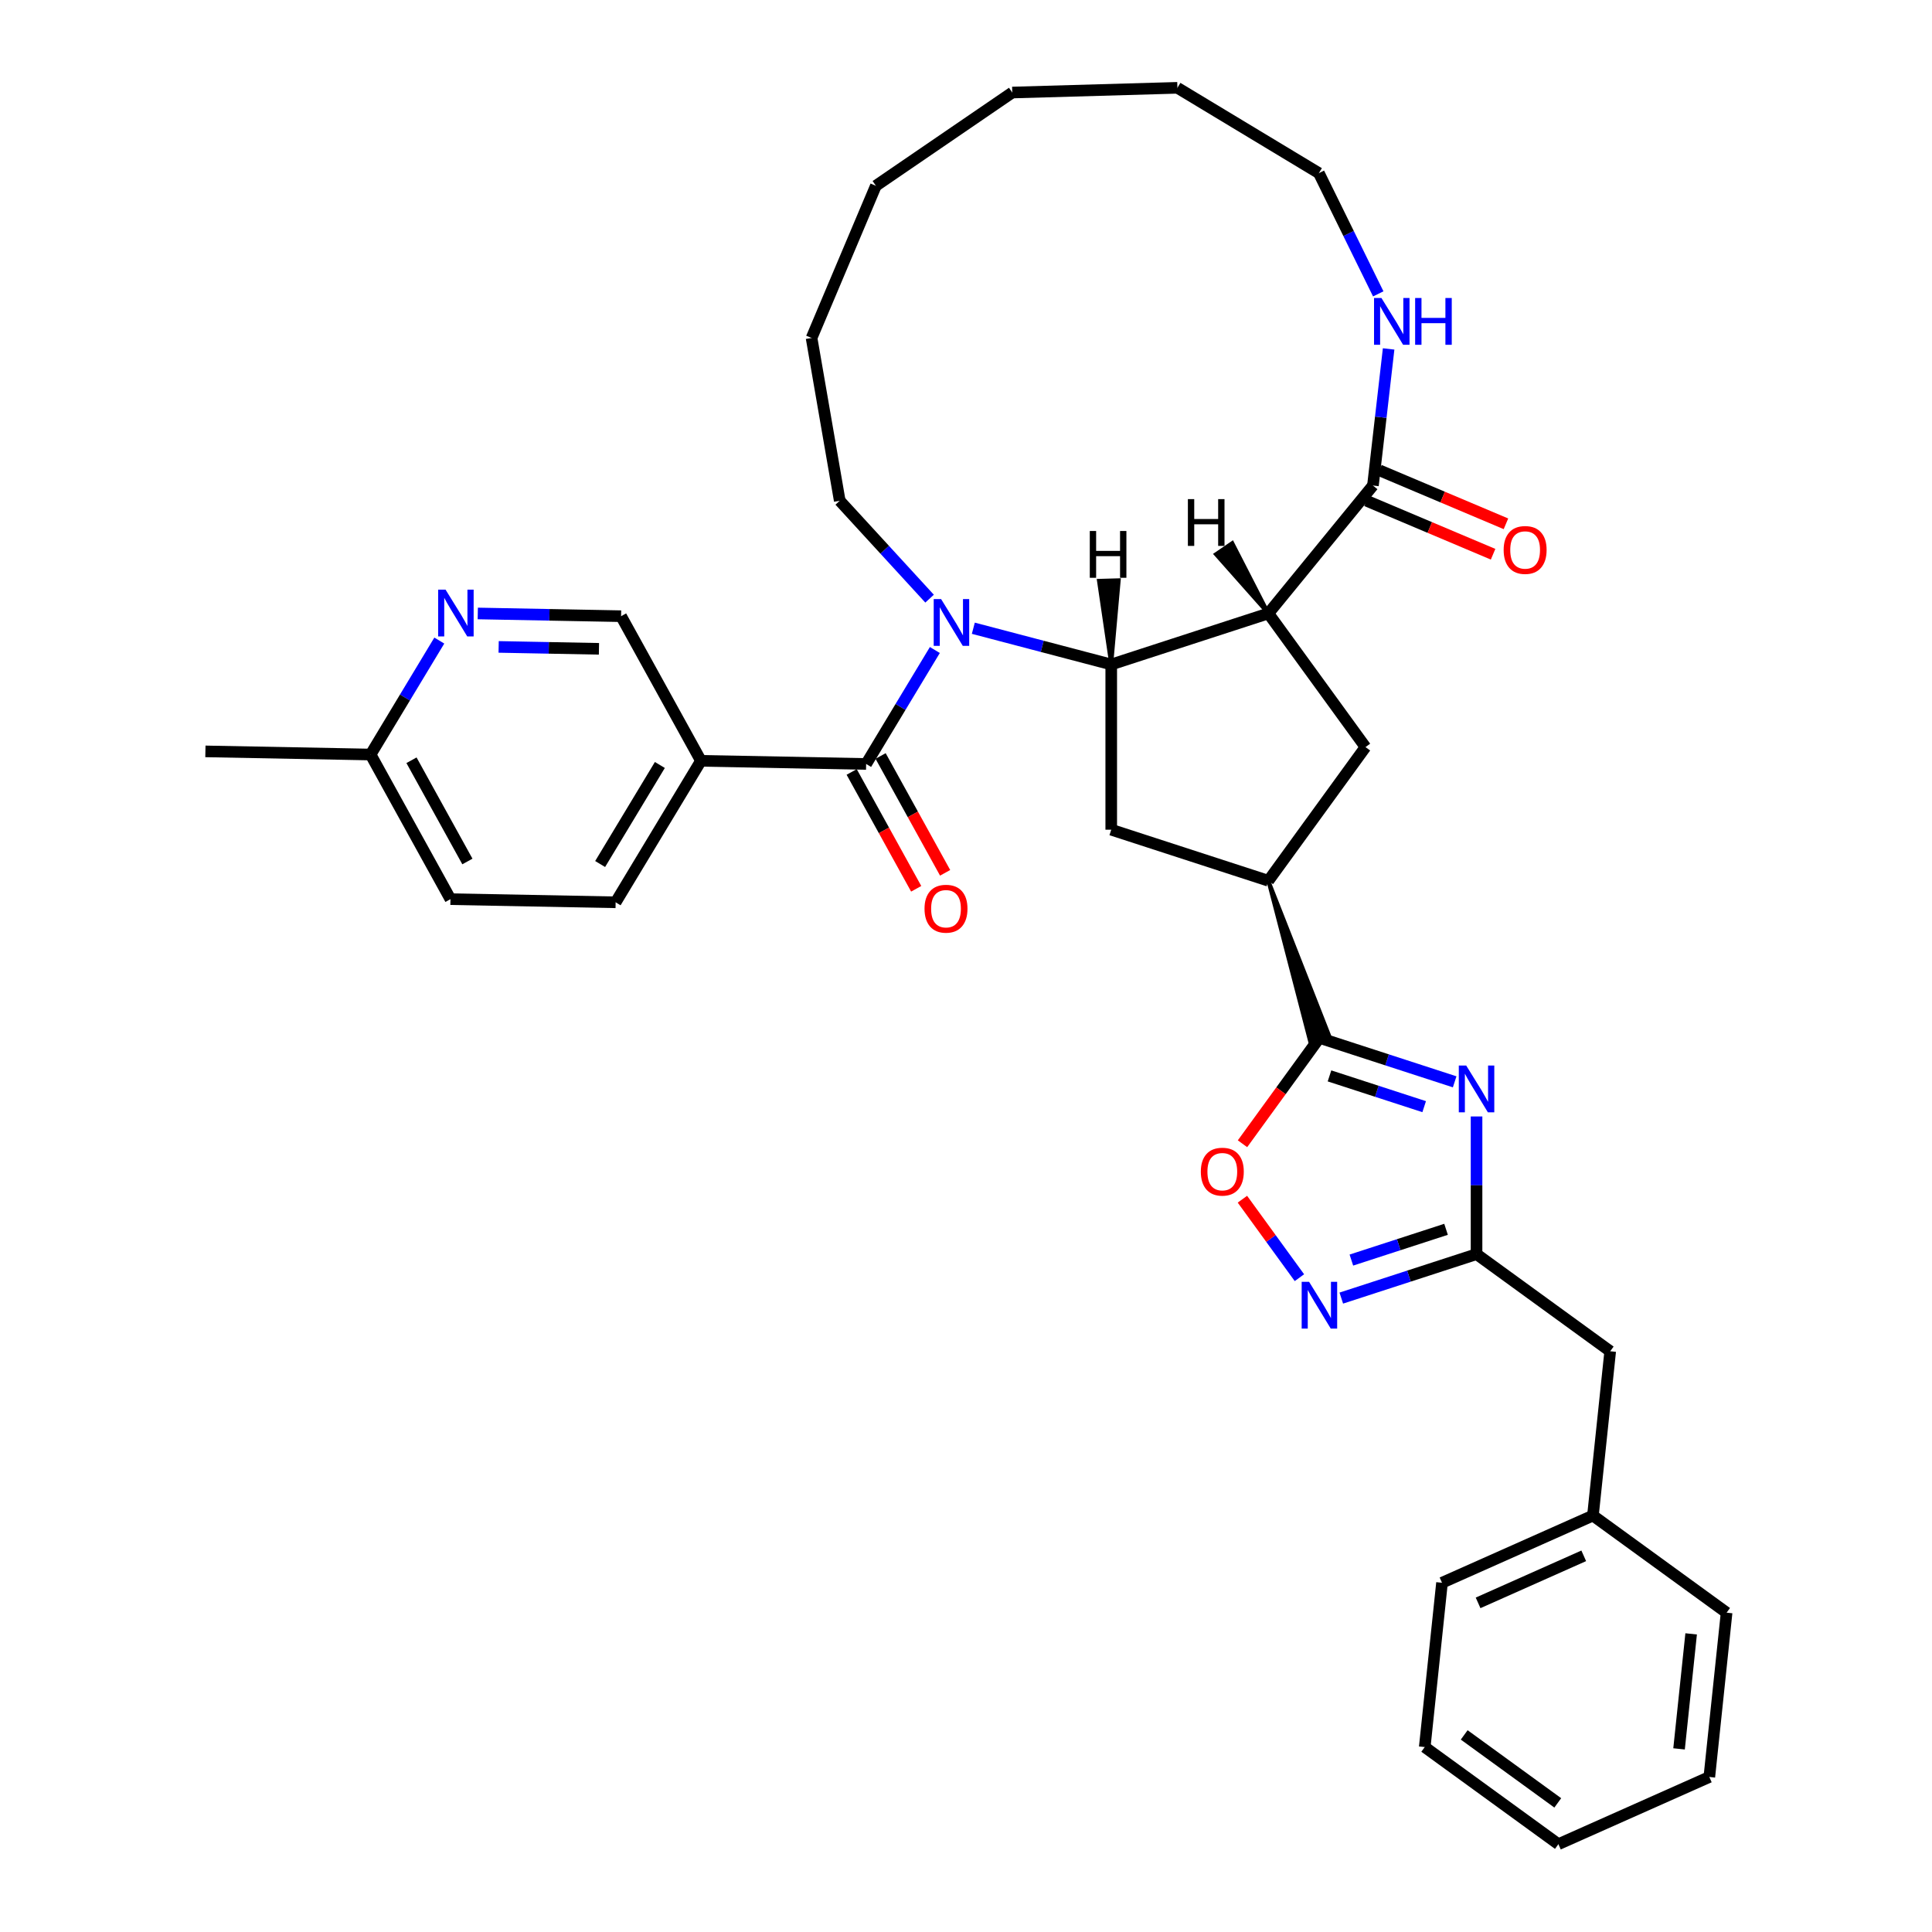 <?xml version='1.0' encoding='iso-8859-1'?>
<svg version='1.1' baseProfile='full'
              xmlns='http://www.w3.org/2000/svg'
                      xmlns:rdkit='http://www.rdkit.org/xml'
                      xmlns:xlink='http://www.w3.org/1999/xlink'
                  xml:space='preserve'
width='1000px' height='1000px' viewBox='0 0 1000 1000'>
<!-- END OF HEADER -->
<rect style='opacity:1.0;fill:#FFFFFF;stroke:none' width='1000' height='1000' x='0' y='0'> </rect>
<path class='bond-0' d='M 503.792,325.173 L 539.483,334.555' style='fill:none;fill-rule:evenodd;stroke:#0000FF;stroke-width:6px;stroke-linecap:butt;stroke-linejoin:miter;stroke-opacity:1' />
<path class='bond-0' d='M 539.483,334.555 L 575.175,343.936' style='fill:none;fill-rule:evenodd;stroke:#000000;stroke-width:6px;stroke-linecap:butt;stroke-linejoin:miter;stroke-opacity:1' />
<path class='bond-3' d='M 483.879,336.444 L 466.095,365.935' style='fill:none;fill-rule:evenodd;stroke:#0000FF;stroke-width:6px;stroke-linecap:butt;stroke-linejoin:miter;stroke-opacity:1' />
<path class='bond-3' d='M 466.095,365.935 L 448.311,395.427' style='fill:none;fill-rule:evenodd;stroke:#000000;stroke-width:6px;stroke-linecap:butt;stroke-linejoin:miter;stroke-opacity:1' />
<path class='bond-21' d='M 481.148,309.861 L 457.898,284.528' style='fill:none;fill-rule:evenodd;stroke:#0000FF;stroke-width:6px;stroke-linecap:butt;stroke-linejoin:miter;stroke-opacity:1' />
<path class='bond-21' d='M 457.898,284.528 L 434.647,259.195' style='fill:none;fill-rule:evenodd;stroke:#000000;stroke-width:6px;stroke-linecap:butt;stroke-linejoin:miter;stroke-opacity:1' />
<path class='bond-1' d='M 575.175,343.936 L 656.504,317.511' style='fill:none;fill-rule:evenodd;stroke:#000000;stroke-width:6px;stroke-linecap:butt;stroke-linejoin:miter;stroke-opacity:1' />
<path class='bond-11' d='M 575.175,343.936 L 575.175,429.451' style='fill:none;fill-rule:evenodd;stroke:#000000;stroke-width:6px;stroke-linecap:butt;stroke-linejoin:miter;stroke-opacity:1' />
<path class='bond-40' d='M 575.175,343.936 L 579.062,300.338 L 568.805,300.631 Z' style='fill:#000000;fill-rule:evenodd;fill-opacity:1;stroke:#000000;stroke-width:2px;stroke-linecap:butt;stroke-linejoin:miter;stroke-opacity:1;' />
<path class='bond-7' d='M 656.504,317.511 L 710.635,251.311' style='fill:none;fill-rule:evenodd;stroke:#000000;stroke-width:6px;stroke-linecap:butt;stroke-linejoin:miter;stroke-opacity:1' />
<path class='bond-10' d='M 656.504,317.511 L 706.768,386.693' style='fill:none;fill-rule:evenodd;stroke:#000000;stroke-width:6px;stroke-linecap:butt;stroke-linejoin:miter;stroke-opacity:1' />
<path class='bond-41' d='M 656.504,317.511 L 637.815,281.089 L 629.344,286.881 Z' style='fill:#000000;fill-rule:evenodd;fill-opacity:1;stroke:#000000;stroke-width:2px;stroke-linecap:butt;stroke-linejoin:miter;stroke-opacity:1;' />
<path class='bond-2' d='M 752.936,559.951 L 717.932,548.578' style='fill:none;fill-rule:evenodd;stroke:#0000FF;stroke-width:6px;stroke-linecap:butt;stroke-linejoin:miter;stroke-opacity:1' />
<path class='bond-2' d='M 717.932,548.578 L 682.929,537.205' style='fill:none;fill-rule:evenodd;stroke:#000000;stroke-width:6px;stroke-linecap:butt;stroke-linejoin:miter;stroke-opacity:1' />
<path class='bond-2' d='M 737.15,572.805 L 712.647,564.844' style='fill:none;fill-rule:evenodd;stroke:#0000FF;stroke-width:6px;stroke-linecap:butt;stroke-linejoin:miter;stroke-opacity:1' />
<path class='bond-2' d='M 712.647,564.844 L 688.145,556.882' style='fill:none;fill-rule:evenodd;stroke:#000000;stroke-width:6px;stroke-linecap:butt;stroke-linejoin:miter;stroke-opacity:1' />
<path class='bond-5' d='M 764.258,577.877 L 764.258,613.511' style='fill:none;fill-rule:evenodd;stroke:#0000FF;stroke-width:6px;stroke-linecap:butt;stroke-linejoin:miter;stroke-opacity:1' />
<path class='bond-5' d='M 764.258,613.511 L 764.258,649.144' style='fill:none;fill-rule:evenodd;stroke:#000000;stroke-width:6px;stroke-linecap:butt;stroke-linejoin:miter;stroke-opacity:1' />
<path class='bond-12' d='M 448.311,395.427 L 362.812,393.799' style='fill:none;fill-rule:evenodd;stroke:#000000;stroke-width:6px;stroke-linecap:butt;stroke-linejoin:miter;stroke-opacity:1' />
<path class='bond-16' d='M 440.825,399.561 L 457.523,429.798' style='fill:none;fill-rule:evenodd;stroke:#000000;stroke-width:6px;stroke-linecap:butt;stroke-linejoin:miter;stroke-opacity:1' />
<path class='bond-16' d='M 457.523,429.798 L 474.221,460.036' style='fill:none;fill-rule:evenodd;stroke:#FF0000;stroke-width:6px;stroke-linecap:butt;stroke-linejoin:miter;stroke-opacity:1' />
<path class='bond-16' d='M 455.797,391.293 L 472.495,421.53' style='fill:none;fill-rule:evenodd;stroke:#000000;stroke-width:6px;stroke-linecap:butt;stroke-linejoin:miter;stroke-opacity:1' />
<path class='bond-16' d='M 472.495,421.53 L 489.193,451.768' style='fill:none;fill-rule:evenodd;stroke:#FF0000;stroke-width:6px;stroke-linecap:butt;stroke-linejoin:miter;stroke-opacity:1' />
<path class='bond-4' d='M 656.504,455.876 L 678.049,538.79 L 687.809,535.619 Z' style='fill:#000000;fill-rule:evenodd;fill-opacity:1;stroke:#000000;stroke-width:2px;stroke-linecap:butt;stroke-linejoin:miter;stroke-opacity:1;' />
<path class='bond-8' d='M 682.929,537.205 L 663.022,564.604' style='fill:none;fill-rule:evenodd;stroke:#000000;stroke-width:6px;stroke-linecap:butt;stroke-linejoin:miter;stroke-opacity:1' />
<path class='bond-8' d='M 663.022,564.604 L 643.115,592.004' style='fill:none;fill-rule:evenodd;stroke:#FF0000;stroke-width:6px;stroke-linecap:butt;stroke-linejoin:miter;stroke-opacity:1' />
<path class='bond-19' d='M 764.258,649.144 L 833.44,699.408' style='fill:none;fill-rule:evenodd;stroke:#000000;stroke-width:6px;stroke-linecap:butt;stroke-linejoin:miter;stroke-opacity:1' />
<path class='bond-38' d='M 764.258,649.144 L 729.254,660.518' style='fill:none;fill-rule:evenodd;stroke:#000000;stroke-width:6px;stroke-linecap:butt;stroke-linejoin:miter;stroke-opacity:1' />
<path class='bond-38' d='M 729.254,660.518 L 694.251,671.891' style='fill:none;fill-rule:evenodd;stroke:#0000FF;stroke-width:6px;stroke-linecap:butt;stroke-linejoin:miter;stroke-opacity:1' />
<path class='bond-38' d='M 748.472,636.29 L 723.969,644.252' style='fill:none;fill-rule:evenodd;stroke:#000000;stroke-width:6px;stroke-linecap:butt;stroke-linejoin:miter;stroke-opacity:1' />
<path class='bond-38' d='M 723.969,644.252 L 699.467,652.213' style='fill:none;fill-rule:evenodd;stroke:#0000FF;stroke-width:6px;stroke-linecap:butt;stroke-linejoin:miter;stroke-opacity:1' />
<path class='bond-6' d='M 672.578,661.323 L 657.823,641.015' style='fill:none;fill-rule:evenodd;stroke:#0000FF;stroke-width:6px;stroke-linecap:butt;stroke-linejoin:miter;stroke-opacity:1' />
<path class='bond-6' d='M 657.823,641.015 L 643.069,620.707' style='fill:none;fill-rule:evenodd;stroke:#FF0000;stroke-width:6px;stroke-linecap:butt;stroke-linejoin:miter;stroke-opacity:1' />
<path class='bond-14' d='M 710.635,251.311 L 714.692,215.956' style='fill:none;fill-rule:evenodd;stroke:#000000;stroke-width:6px;stroke-linecap:butt;stroke-linejoin:miter;stroke-opacity:1' />
<path class='bond-14' d='M 714.692,215.956 L 718.748,180.601' style='fill:none;fill-rule:evenodd;stroke:#0000FF;stroke-width:6px;stroke-linecap:butt;stroke-linejoin:miter;stroke-opacity:1' />
<path class='bond-17' d='M 707.306,259.188 L 740.064,273.031' style='fill:none;fill-rule:evenodd;stroke:#000000;stroke-width:6px;stroke-linecap:butt;stroke-linejoin:miter;stroke-opacity:1' />
<path class='bond-17' d='M 740.064,273.031 L 772.821,286.874' style='fill:none;fill-rule:evenodd;stroke:#FF0000;stroke-width:6px;stroke-linecap:butt;stroke-linejoin:miter;stroke-opacity:1' />
<path class='bond-17' d='M 713.964,243.434 L 746.721,257.277' style='fill:none;fill-rule:evenodd;stroke:#000000;stroke-width:6px;stroke-linecap:butt;stroke-linejoin:miter;stroke-opacity:1' />
<path class='bond-17' d='M 746.721,257.277 L 779.478,271.121' style='fill:none;fill-rule:evenodd;stroke:#FF0000;stroke-width:6px;stroke-linecap:butt;stroke-linejoin:miter;stroke-opacity:1' />
<path class='bond-9' d='M 656.504,455.876 L 575.175,429.451' style='fill:none;fill-rule:evenodd;stroke:#000000;stroke-width:6px;stroke-linecap:butt;stroke-linejoin:miter;stroke-opacity:1' />
<path class='bond-35' d='M 656.504,455.876 L 706.768,386.693' style='fill:none;fill-rule:evenodd;stroke:#000000;stroke-width:6px;stroke-linecap:butt;stroke-linejoin:miter;stroke-opacity:1' />
<path class='bond-15' d='M 362.812,393.799 L 321.473,318.941' style='fill:none;fill-rule:evenodd;stroke:#000000;stroke-width:6px;stroke-linecap:butt;stroke-linejoin:miter;stroke-opacity:1' />
<path class='bond-18' d='M 362.812,393.799 L 318.653,467.029' style='fill:none;fill-rule:evenodd;stroke:#000000;stroke-width:6px;stroke-linecap:butt;stroke-linejoin:miter;stroke-opacity:1' />
<path class='bond-18' d='M 341.542,395.952 L 310.631,447.213' style='fill:none;fill-rule:evenodd;stroke:#000000;stroke-width:6px;stroke-linecap:butt;stroke-linejoin:miter;stroke-opacity:1' />
<path class='bond-13' d='M 247.296,317.528 L 284.384,318.235' style='fill:none;fill-rule:evenodd;stroke:#0000FF;stroke-width:6px;stroke-linecap:butt;stroke-linejoin:miter;stroke-opacity:1' />
<path class='bond-13' d='M 284.384,318.235 L 321.473,318.941' style='fill:none;fill-rule:evenodd;stroke:#000000;stroke-width:6px;stroke-linecap:butt;stroke-linejoin:miter;stroke-opacity:1' />
<path class='bond-13' d='M 258.097,334.84 L 284.059,335.334' style='fill:none;fill-rule:evenodd;stroke:#0000FF;stroke-width:6px;stroke-linecap:butt;stroke-linejoin:miter;stroke-opacity:1' />
<path class='bond-13' d='M 284.059,335.334 L 310.021,335.829' style='fill:none;fill-rule:evenodd;stroke:#000000;stroke-width:6px;stroke-linecap:butt;stroke-linejoin:miter;stroke-opacity:1' />
<path class='bond-37' d='M 227.383,331.56 L 209.599,361.051' style='fill:none;fill-rule:evenodd;stroke:#0000FF;stroke-width:6px;stroke-linecap:butt;stroke-linejoin:miter;stroke-opacity:1' />
<path class='bond-37' d='M 209.599,361.051 L 191.815,390.543' style='fill:none;fill-rule:evenodd;stroke:#000000;stroke-width:6px;stroke-linecap:butt;stroke-linejoin:miter;stroke-opacity:1' />
<path class='bond-24' d='M 713.378,152.107 L 698.015,120.861' style='fill:none;fill-rule:evenodd;stroke:#0000FF;stroke-width:6px;stroke-linecap:butt;stroke-linejoin:miter;stroke-opacity:1' />
<path class='bond-24' d='M 698.015,120.861 L 682.652,89.614' style='fill:none;fill-rule:evenodd;stroke:#000000;stroke-width:6px;stroke-linecap:butt;stroke-linejoin:miter;stroke-opacity:1' />
<path class='bond-22' d='M 318.653,467.029 L 233.154,465.401' style='fill:none;fill-rule:evenodd;stroke:#000000;stroke-width:6px;stroke-linecap:butt;stroke-linejoin:miter;stroke-opacity:1' />
<path class='bond-23' d='M 833.44,699.408 L 824.502,784.454' style='fill:none;fill-rule:evenodd;stroke:#000000;stroke-width:6px;stroke-linecap:butt;stroke-linejoin:miter;stroke-opacity:1' />
<path class='bond-20' d='M 191.815,390.543 L 233.154,465.401' style='fill:none;fill-rule:evenodd;stroke:#000000;stroke-width:6px;stroke-linecap:butt;stroke-linejoin:miter;stroke-opacity:1' />
<path class='bond-20' d='M 212.987,393.504 L 241.925,445.904' style='fill:none;fill-rule:evenodd;stroke:#000000;stroke-width:6px;stroke-linecap:butt;stroke-linejoin:miter;stroke-opacity:1' />
<path class='bond-25' d='M 191.815,390.543 L 106.316,388.915' style='fill:none;fill-rule:evenodd;stroke:#000000;stroke-width:6px;stroke-linecap:butt;stroke-linejoin:miter;stroke-opacity:1' />
<path class='bond-28' d='M 434.647,259.195 L 420.065,174.934' style='fill:none;fill-rule:evenodd;stroke:#000000;stroke-width:6px;stroke-linecap:butt;stroke-linejoin:miter;stroke-opacity:1' />
<path class='bond-26' d='M 824.502,784.454 L 746.38,819.236' style='fill:none;fill-rule:evenodd;stroke:#000000;stroke-width:6px;stroke-linecap:butt;stroke-linejoin:miter;stroke-opacity:1' />
<path class='bond-26' d='M 819.74,805.295 L 765.055,829.643' style='fill:none;fill-rule:evenodd;stroke:#000000;stroke-width:6px;stroke-linecap:butt;stroke-linejoin:miter;stroke-opacity:1' />
<path class='bond-27' d='M 824.502,784.454 L 893.684,834.718' style='fill:none;fill-rule:evenodd;stroke:#000000;stroke-width:6px;stroke-linecap:butt;stroke-linejoin:miter;stroke-opacity:1' />
<path class='bond-36' d='M 682.652,89.614 L 609.422,45.455' style='fill:none;fill-rule:evenodd;stroke:#000000;stroke-width:6px;stroke-linecap:butt;stroke-linejoin:miter;stroke-opacity:1' />
<path class='bond-31' d='M 746.38,819.236 L 737.442,904.281' style='fill:none;fill-rule:evenodd;stroke:#000000;stroke-width:6px;stroke-linecap:butt;stroke-linejoin:miter;stroke-opacity:1' />
<path class='bond-30' d='M 893.684,834.718 L 884.745,919.764' style='fill:none;fill-rule:evenodd;stroke:#000000;stroke-width:6px;stroke-linecap:butt;stroke-linejoin:miter;stroke-opacity:1' />
<path class='bond-30' d='M 875.334,845.687 L 869.077,905.219' style='fill:none;fill-rule:evenodd;stroke:#000000;stroke-width:6px;stroke-linecap:butt;stroke-linejoin:miter;stroke-opacity:1' />
<path class='bond-33' d='M 420.065,174.934 L 453.354,96.164' style='fill:none;fill-rule:evenodd;stroke:#000000;stroke-width:6px;stroke-linecap:butt;stroke-linejoin:miter;stroke-opacity:1' />
<path class='bond-29' d='M 609.422,45.455 L 523.943,47.897' style='fill:none;fill-rule:evenodd;stroke:#000000;stroke-width:6px;stroke-linecap:butt;stroke-linejoin:miter;stroke-opacity:1' />
<path class='bond-32' d='M 884.745,919.764 L 806.624,954.545' style='fill:none;fill-rule:evenodd;stroke:#000000;stroke-width:6px;stroke-linecap:butt;stroke-linejoin:miter;stroke-opacity:1' />
<path class='bond-39' d='M 737.442,904.281 L 806.624,954.545' style='fill:none;fill-rule:evenodd;stroke:#000000;stroke-width:6px;stroke-linecap:butt;stroke-linejoin:miter;stroke-opacity:1' />
<path class='bond-39' d='M 757.872,897.985 L 806.3,933.169' style='fill:none;fill-rule:evenodd;stroke:#000000;stroke-width:6px;stroke-linecap:butt;stroke-linejoin:miter;stroke-opacity:1' />
<path class='bond-34' d='M 453.354,96.164 L 523.943,47.897' style='fill:none;fill-rule:evenodd;stroke:#000000;stroke-width:6px;stroke-linecap:butt;stroke-linejoin:miter;stroke-opacity:1' />
<path  class='atom-0' d='M 487.117 310.088
L 495.053 322.915
Q 495.839 324.181, 497.105 326.473
Q 498.371 328.765, 498.439 328.901
L 498.439 310.088
L 501.654 310.088
L 501.654 334.306
L 498.336 334.306
L 489.819 320.282
Q 488.827 318.64, 487.767 316.758
Q 486.741 314.877, 486.433 314.296
L 486.433 334.306
L 483.286 334.306
L 483.286 310.088
L 487.117 310.088
' fill='#0000FF'/>
<path  class='atom-3' d='M 758.905 551.521
L 766.84 564.348
Q 767.627 565.614, 768.893 567.906
Q 770.158 570.198, 770.227 570.334
L 770.227 551.521
L 773.442 551.521
L 773.442 575.739
L 770.124 575.739
L 761.607 561.715
Q 760.615 560.073, 759.555 558.191
Q 758.528 556.31, 758.221 555.729
L 758.221 575.739
L 755.074 575.739
L 755.074 551.521
L 758.905 551.521
' fill='#0000FF'/>
<path  class='atom-7' d='M 677.576 663.461
L 685.512 676.288
Q 686.298 677.554, 687.564 679.845
Q 688.829 682.137, 688.898 682.274
L 688.898 663.461
L 692.113 663.461
L 692.113 687.678
L 688.795 687.678
L 680.278 673.654
Q 679.286 672.012, 678.226 670.131
Q 677.2 668.25, 676.892 667.668
L 676.892 687.678
L 673.745 687.678
L 673.745 663.461
L 677.576 663.461
' fill='#0000FF'/>
<path  class='atom-9' d='M 621.548 606.456
Q 621.548 600.641, 624.421 597.391
Q 627.295 594.142, 632.665 594.142
Q 638.035 594.142, 640.909 597.391
Q 643.782 600.641, 643.782 606.456
Q 643.782 612.339, 640.874 615.691
Q 637.967 619.009, 632.665 619.009
Q 627.329 619.009, 624.421 615.691
Q 621.548 612.373, 621.548 606.456
M 632.665 616.273
Q 636.359 616.273, 638.343 613.81
Q 640.361 611.313, 640.361 606.456
Q 640.361 601.701, 638.343 599.307
Q 636.359 596.878, 632.665 596.878
Q 628.971 596.878, 626.953 599.272
Q 624.969 601.667, 624.969 606.456
Q 624.969 611.347, 626.953 613.81
Q 628.971 616.273, 632.665 616.273
' fill='#FF0000'/>
<path  class='atom-14' d='M 230.621 305.204
L 238.557 318.031
Q 239.343 319.297, 240.609 321.589
Q 241.874 323.88, 241.943 324.017
L 241.943 305.204
L 245.158 305.204
L 245.158 329.422
L 241.84 329.422
L 233.323 315.397
Q 232.331 313.755, 231.271 311.874
Q 230.245 309.993, 229.937 309.411
L 229.937 329.422
L 226.79 329.422
L 226.79 305.204
L 230.621 305.204
' fill='#0000FF'/>
<path  class='atom-15' d='M 715.03 154.245
L 722.966 167.072
Q 723.752 168.338, 725.018 170.63
Q 726.284 172.922, 726.352 173.058
L 726.352 154.245
L 729.567 154.245
L 729.567 178.463
L 726.249 178.463
L 717.732 164.439
Q 716.74 162.797, 715.68 160.915
Q 714.654 159.034, 714.346 158.453
L 714.346 178.463
L 711.199 178.463
L 711.199 154.245
L 715.03 154.245
' fill='#0000FF'/>
<path  class='atom-15' d='M 732.475 154.245
L 735.759 154.245
L 735.759 164.541
L 748.141 164.541
L 748.141 154.245
L 751.425 154.245
L 751.425 178.463
L 748.141 178.463
L 748.141 167.278
L 735.759 167.278
L 735.759 178.463
L 732.475 178.463
L 732.475 154.245
' fill='#0000FF'/>
<path  class='atom-17' d='M 478.533 470.354
Q 478.533 464.539, 481.407 461.289
Q 484.28 458.04, 489.65 458.04
Q 495.02 458.04, 497.894 461.289
Q 500.767 464.539, 500.767 470.354
Q 500.767 476.237, 497.859 479.589
Q 494.952 482.907, 489.65 482.907
Q 484.314 482.907, 481.407 479.589
Q 478.533 476.271, 478.533 470.354
M 489.65 480.171
Q 493.344 480.171, 495.328 477.708
Q 497.346 475.211, 497.346 470.354
Q 497.346 465.599, 495.328 463.205
Q 493.344 460.776, 489.65 460.776
Q 485.956 460.776, 483.938 463.17
Q 481.954 465.565, 481.954 470.354
Q 481.954 475.245, 483.938 477.708
Q 485.956 480.171, 489.65 480.171
' fill='#FF0000'/>
<path  class='atom-18' d='M 778.288 284.667
Q 778.288 278.853, 781.161 275.603
Q 784.034 272.353, 789.404 272.353
Q 794.775 272.353, 797.648 275.603
Q 800.521 278.853, 800.521 284.667
Q 800.521 290.551, 797.614 293.903
Q 794.706 297.221, 789.404 297.221
Q 784.068 297.221, 781.161 293.903
Q 778.288 290.585, 778.288 284.667
M 789.404 294.485
Q 793.099 294.485, 795.082 292.022
Q 797.101 289.525, 797.101 284.667
Q 797.101 279.913, 795.082 277.518
Q 793.099 275.09, 789.404 275.09
Q 785.71 275.09, 783.692 277.484
Q 781.708 279.879, 781.708 284.667
Q 781.708 289.559, 783.692 292.022
Q 785.71 294.485, 789.404 294.485
' fill='#FF0000'/>
<path  class='atom-36' d='M 564.072 274.841
L 567.356 274.841
L 567.356 285.137
L 579.738 285.137
L 579.738 274.841
L 583.022 274.841
L 583.022 299.059
L 579.738 299.059
L 579.738 287.874
L 567.356 287.874
L 567.356 299.059
L 564.072 299.059
L 564.072 274.841
' fill='#000000'/>
<path  class='atom-37' d='M 614.85 258.343
L 618.134 258.343
L 618.134 268.638
L 630.516 268.638
L 630.516 258.343
L 633.8 258.343
L 633.8 282.56
L 630.516 282.56
L 630.516 271.375
L 618.134 271.375
L 618.134 282.56
L 614.85 282.56
L 614.85 258.343
' fill='#000000'/>
</svg>
